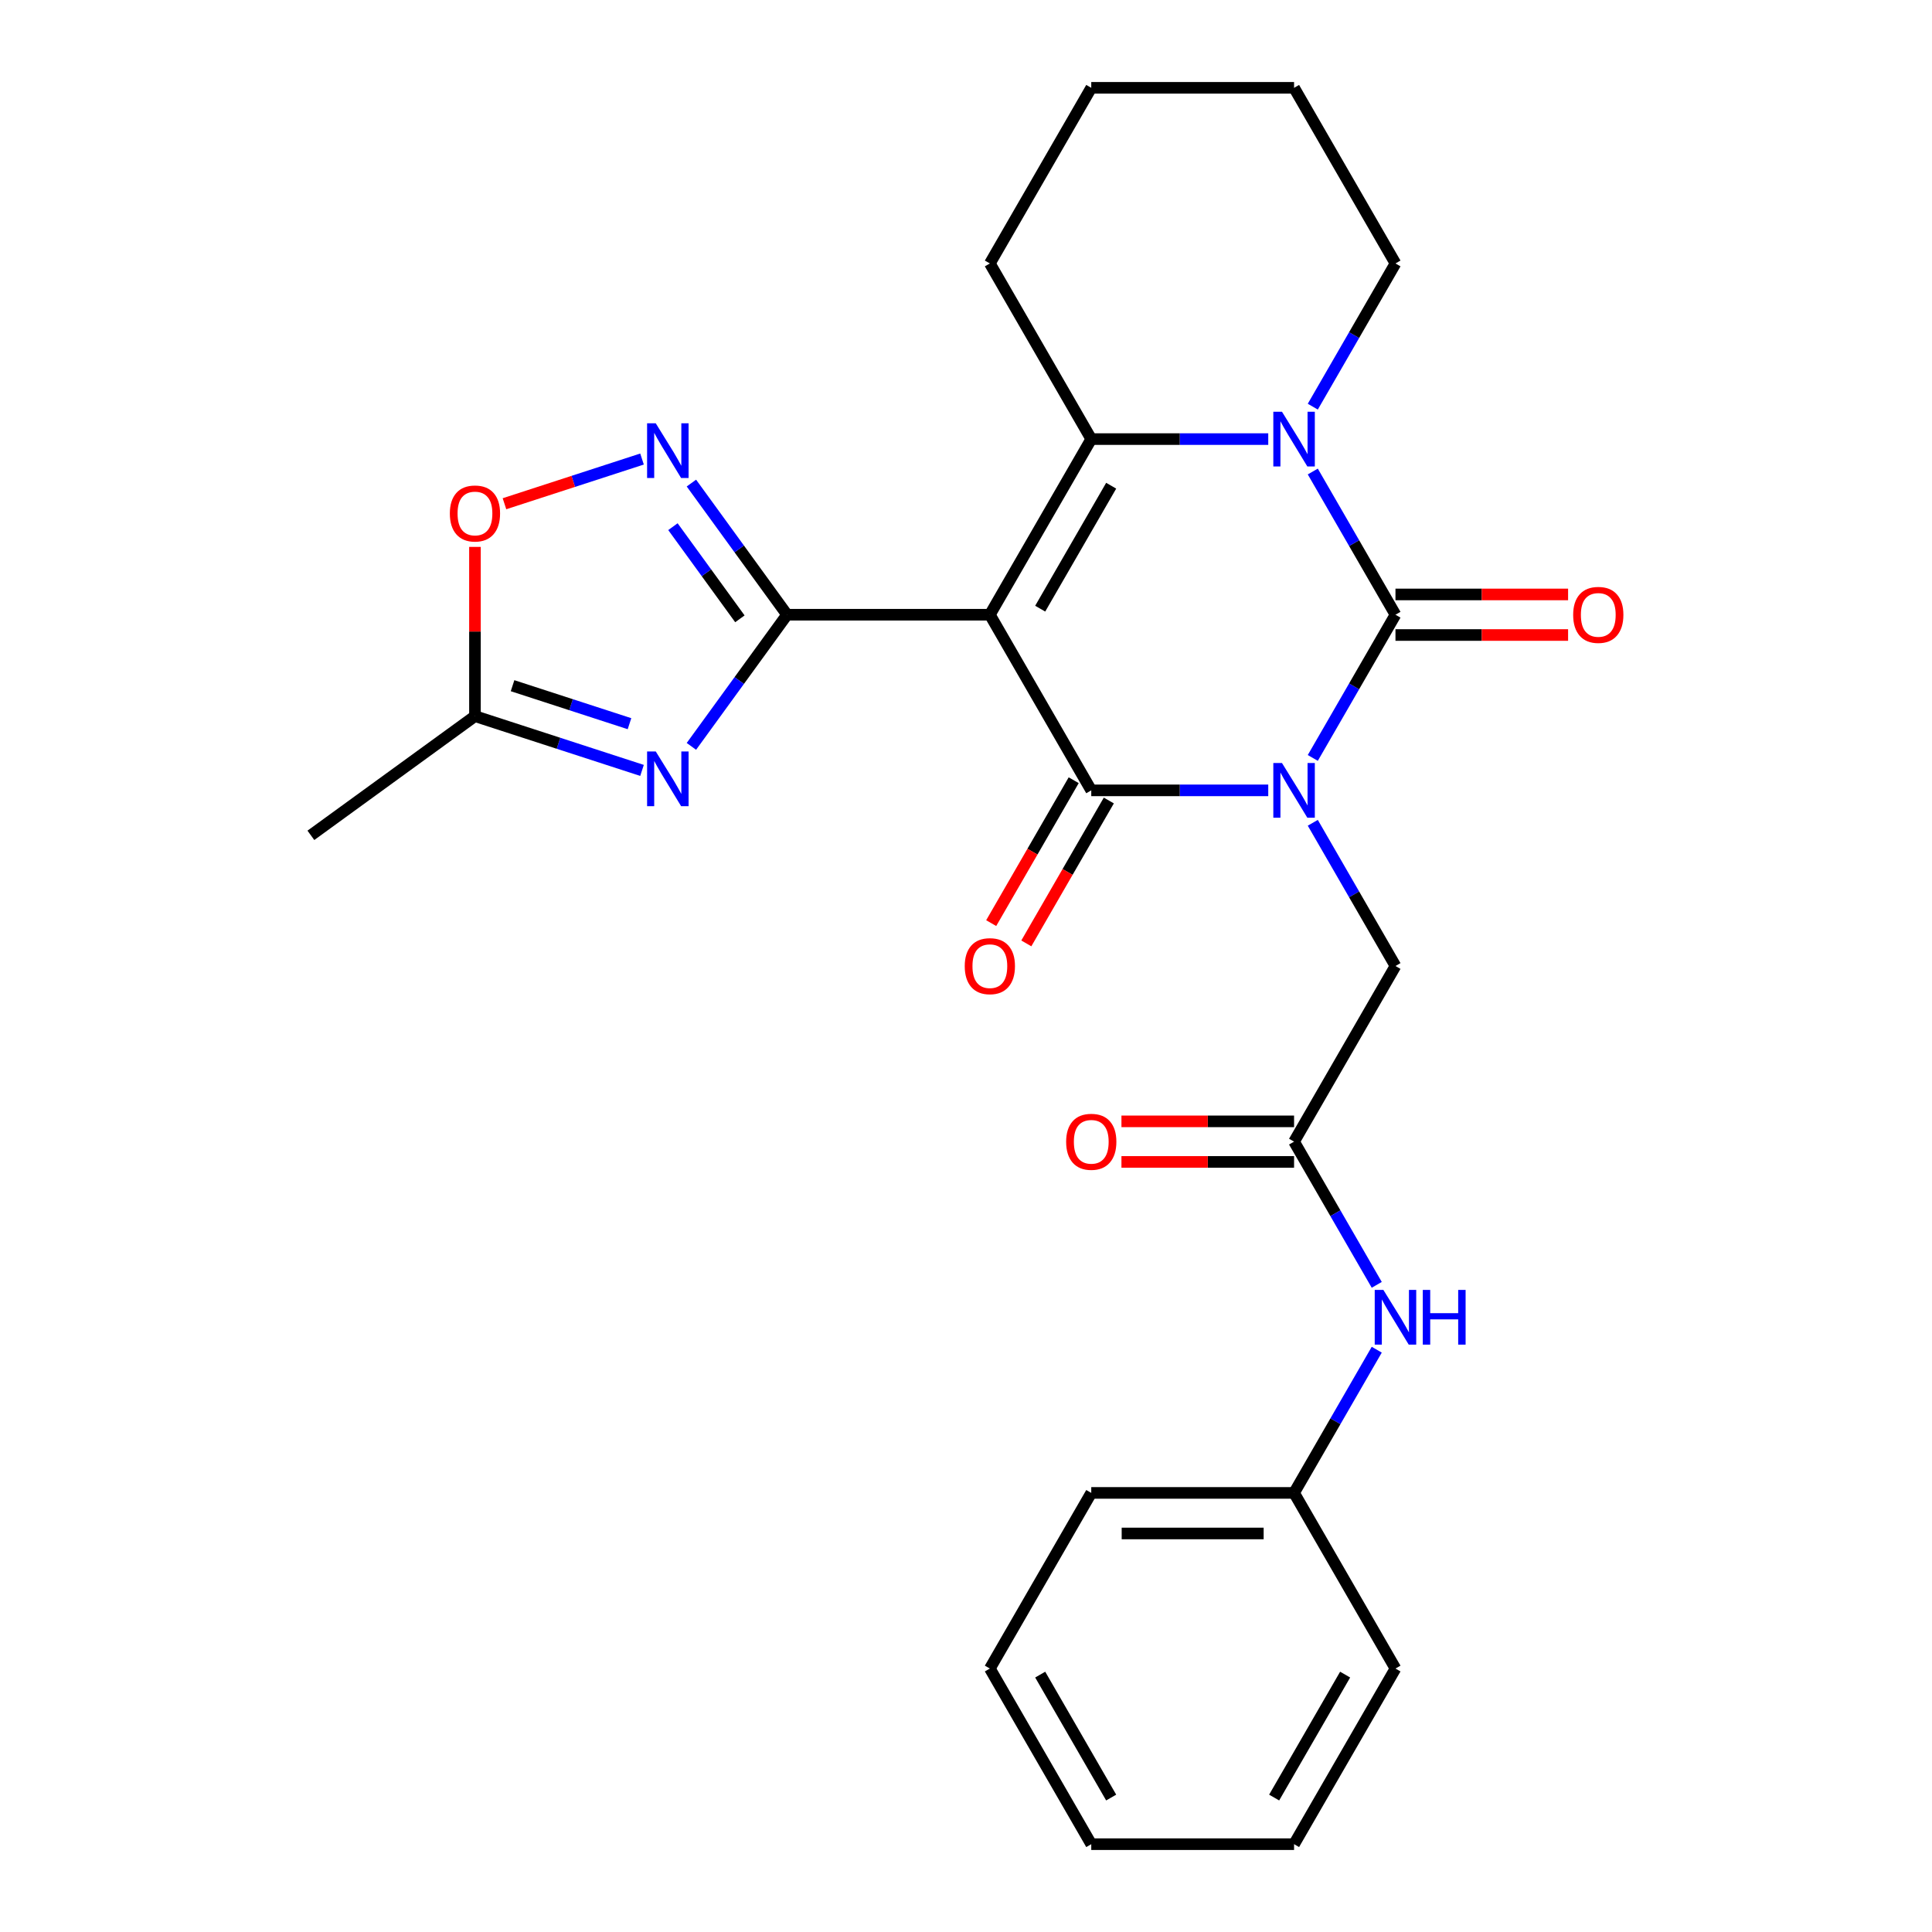 <?xml version='1.0' encoding='iso-8859-1'?>
<svg version='1.1' baseProfile='full'
              xmlns='http://www.w3.org/2000/svg'
                      xmlns:rdkit='http://www.rdkit.org/xml'
                      xmlns:xlink='http://www.w3.org/1999/xlink'
                  xml:space='preserve'
width='1000px' height='1000px' viewBox='0 0 1000 1000'>
<!-- END OF HEADER -->
<rect style='opacity:1.0;fill:#FFFFFF;stroke:none' width='1000' height='1000' x='0' y='0'> </rect>
<path class='bond-1' d='M 656.444,409.091 L 610.639,409.091' style='fill:none;fill-rule:evenodd;stroke:#0000FF;stroke-width:6px;stroke-linecap:butt;stroke-linejoin:miter;stroke-opacity:1' />
<path class='bond-1' d='M 610.639,409.091 L 564.835,409.091' style='fill:none;fill-rule:evenodd;stroke:#000000;stroke-width:6px;stroke-linecap:butt;stroke-linejoin:miter;stroke-opacity:1' />
<path class='bond-2' d='M 679.498,392.307 L 700.896,355.244' style='fill:none;fill-rule:evenodd;stroke:#0000FF;stroke-width:6px;stroke-linecap:butt;stroke-linejoin:miter;stroke-opacity:1' />
<path class='bond-2' d='M 700.896,355.244 L 722.294,318.182' style='fill:none;fill-rule:evenodd;stroke:#000000;stroke-width:6px;stroke-linecap:butt;stroke-linejoin:miter;stroke-opacity:1' />
<path class='bond-9' d='M 679.498,425.875 L 700.896,462.938' style='fill:none;fill-rule:evenodd;stroke:#0000FF;stroke-width:6px;stroke-linecap:butt;stroke-linejoin:miter;stroke-opacity:1' />
<path class='bond-9' d='M 700.896,462.938 L 722.294,500' style='fill:none;fill-rule:evenodd;stroke:#000000;stroke-width:6px;stroke-linecap:butt;stroke-linejoin:miter;stroke-opacity:1' />
<path class='bond-0' d='M 512.349,318.182 L 564.835,409.091' style='fill:none;fill-rule:evenodd;stroke:#000000;stroke-width:6px;stroke-linecap:butt;stroke-linejoin:miter;stroke-opacity:1' />
<path class='bond-3' d='M 512.349,318.182 L 407.376,318.182' style='fill:none;fill-rule:evenodd;stroke:#000000;stroke-width:6px;stroke-linecap:butt;stroke-linejoin:miter;stroke-opacity:1' />
<path class='bond-27' d='M 512.349,318.182 L 564.835,227.273' style='fill:none;fill-rule:evenodd;stroke:#000000;stroke-width:6px;stroke-linecap:butt;stroke-linejoin:miter;stroke-opacity:1' />
<path class='bond-27' d='M 538.404,315.043 L 575.144,251.406' style='fill:none;fill-rule:evenodd;stroke:#000000;stroke-width:6px;stroke-linecap:butt;stroke-linejoin:miter;stroke-opacity:1' />
<path class='bond-13' d='M 555.744,403.842 L 534.392,440.825' style='fill:none;fill-rule:evenodd;stroke:#000000;stroke-width:6px;stroke-linecap:butt;stroke-linejoin:miter;stroke-opacity:1' />
<path class='bond-13' d='M 534.392,440.825 L 513.041,477.807' style='fill:none;fill-rule:evenodd;stroke:#FF0000;stroke-width:6px;stroke-linecap:butt;stroke-linejoin:miter;stroke-opacity:1' />
<path class='bond-13' d='M 573.926,414.34 L 552.574,451.322' style='fill:none;fill-rule:evenodd;stroke:#000000;stroke-width:6px;stroke-linecap:butt;stroke-linejoin:miter;stroke-opacity:1' />
<path class='bond-13' d='M 552.574,451.322 L 531.222,488.304' style='fill:none;fill-rule:evenodd;stroke:#FF0000;stroke-width:6px;stroke-linecap:butt;stroke-linejoin:miter;stroke-opacity:1' />
<path class='bond-4' d='M 722.294,318.182 L 700.896,281.119' style='fill:none;fill-rule:evenodd;stroke:#000000;stroke-width:6px;stroke-linecap:butt;stroke-linejoin:miter;stroke-opacity:1' />
<path class='bond-4' d='M 700.896,281.119 L 679.498,244.057' style='fill:none;fill-rule:evenodd;stroke:#0000FF;stroke-width:6px;stroke-linecap:butt;stroke-linejoin:miter;stroke-opacity:1' />
<path class='bond-12' d='M 722.294,328.679 L 766.969,328.679' style='fill:none;fill-rule:evenodd;stroke:#000000;stroke-width:6px;stroke-linecap:butt;stroke-linejoin:miter;stroke-opacity:1' />
<path class='bond-12' d='M 766.969,328.679 L 811.643,328.679' style='fill:none;fill-rule:evenodd;stroke:#FF0000;stroke-width:6px;stroke-linecap:butt;stroke-linejoin:miter;stroke-opacity:1' />
<path class='bond-12' d='M 722.294,307.685 L 766.969,307.685' style='fill:none;fill-rule:evenodd;stroke:#000000;stroke-width:6px;stroke-linecap:butt;stroke-linejoin:miter;stroke-opacity:1' />
<path class='bond-12' d='M 766.969,307.685 L 811.643,307.685' style='fill:none;fill-rule:evenodd;stroke:#FF0000;stroke-width:6px;stroke-linecap:butt;stroke-linejoin:miter;stroke-opacity:1' />
<path class='bond-6' d='M 407.376,318.182 L 382.623,352.252' style='fill:none;fill-rule:evenodd;stroke:#000000;stroke-width:6px;stroke-linecap:butt;stroke-linejoin:miter;stroke-opacity:1' />
<path class='bond-6' d='M 382.623,352.252 L 357.869,386.322' style='fill:none;fill-rule:evenodd;stroke:#0000FF;stroke-width:6px;stroke-linecap:butt;stroke-linejoin:miter;stroke-opacity:1' />
<path class='bond-7' d='M 407.376,318.182 L 382.623,284.112' style='fill:none;fill-rule:evenodd;stroke:#000000;stroke-width:6px;stroke-linecap:butt;stroke-linejoin:miter;stroke-opacity:1' />
<path class='bond-7' d='M 382.623,284.112 L 357.869,250.041' style='fill:none;fill-rule:evenodd;stroke:#0000FF;stroke-width:6px;stroke-linecap:butt;stroke-linejoin:miter;stroke-opacity:1' />
<path class='bond-7' d='M 382.965,320.301 L 365.638,296.452' style='fill:none;fill-rule:evenodd;stroke:#000000;stroke-width:6px;stroke-linecap:butt;stroke-linejoin:miter;stroke-opacity:1' />
<path class='bond-7' d='M 365.638,296.452 L 348.31,272.603' style='fill:none;fill-rule:evenodd;stroke:#0000FF;stroke-width:6px;stroke-linecap:butt;stroke-linejoin:miter;stroke-opacity:1' />
<path class='bond-5' d='M 656.444,227.273 L 610.639,227.273' style='fill:none;fill-rule:evenodd;stroke:#0000FF;stroke-width:6px;stroke-linecap:butt;stroke-linejoin:miter;stroke-opacity:1' />
<path class='bond-5' d='M 610.639,227.273 L 564.835,227.273' style='fill:none;fill-rule:evenodd;stroke:#000000;stroke-width:6px;stroke-linecap:butt;stroke-linejoin:miter;stroke-opacity:1' />
<path class='bond-16' d='M 679.498,210.488 L 700.896,173.426' style='fill:none;fill-rule:evenodd;stroke:#0000FF;stroke-width:6px;stroke-linecap:butt;stroke-linejoin:miter;stroke-opacity:1' />
<path class='bond-16' d='M 700.896,173.426 L 722.294,136.364' style='fill:none;fill-rule:evenodd;stroke:#000000;stroke-width:6px;stroke-linecap:butt;stroke-linejoin:miter;stroke-opacity:1' />
<path class='bond-17' d='M 564.835,227.273 L 512.349,136.364' style='fill:none;fill-rule:evenodd;stroke:#000000;stroke-width:6px;stroke-linecap:butt;stroke-linejoin:miter;stroke-opacity:1' />
<path class='bond-8' d='M 332.31,398.764 L 289.075,384.716' style='fill:none;fill-rule:evenodd;stroke:#0000FF;stroke-width:6px;stroke-linecap:butt;stroke-linejoin:miter;stroke-opacity:1' />
<path class='bond-8' d='M 289.075,384.716 L 245.839,370.668' style='fill:none;fill-rule:evenodd;stroke:#000000;stroke-width:6px;stroke-linecap:butt;stroke-linejoin:miter;stroke-opacity:1' />
<path class='bond-8' d='M 325.827,374.583 L 295.563,364.749' style='fill:none;fill-rule:evenodd;stroke:#0000FF;stroke-width:6px;stroke-linecap:butt;stroke-linejoin:miter;stroke-opacity:1' />
<path class='bond-8' d='M 295.563,364.749 L 265.298,354.916' style='fill:none;fill-rule:evenodd;stroke:#000000;stroke-width:6px;stroke-linecap:butt;stroke-linejoin:miter;stroke-opacity:1' />
<path class='bond-10' d='M 332.31,237.599 L 296.711,249.166' style='fill:none;fill-rule:evenodd;stroke:#0000FF;stroke-width:6px;stroke-linecap:butt;stroke-linejoin:miter;stroke-opacity:1' />
<path class='bond-10' d='M 296.711,249.166 L 261.113,260.733' style='fill:none;fill-rule:evenodd;stroke:#FF0000;stroke-width:6px;stroke-linecap:butt;stroke-linejoin:miter;stroke-opacity:1' />
<path class='bond-19' d='M 245.839,370.668 L 160.915,432.37' style='fill:none;fill-rule:evenodd;stroke:#000000;stroke-width:6px;stroke-linecap:butt;stroke-linejoin:miter;stroke-opacity:1' />
<path class='bond-29' d='M 245.839,370.668 L 245.839,326.874' style='fill:none;fill-rule:evenodd;stroke:#000000;stroke-width:6px;stroke-linecap:butt;stroke-linejoin:miter;stroke-opacity:1' />
<path class='bond-29' d='M 245.839,326.874 L 245.839,283.08' style='fill:none;fill-rule:evenodd;stroke:#FF0000;stroke-width:6px;stroke-linecap:butt;stroke-linejoin:miter;stroke-opacity:1' />
<path class='bond-11' d='M 722.294,500 L 669.808,590.909' style='fill:none;fill-rule:evenodd;stroke:#000000;stroke-width:6px;stroke-linecap:butt;stroke-linejoin:miter;stroke-opacity:1' />
<path class='bond-14' d='M 669.808,590.909 L 691.206,627.971' style='fill:none;fill-rule:evenodd;stroke:#000000;stroke-width:6px;stroke-linecap:butt;stroke-linejoin:miter;stroke-opacity:1' />
<path class='bond-14' d='M 691.206,627.971 L 712.604,665.034' style='fill:none;fill-rule:evenodd;stroke:#0000FF;stroke-width:6px;stroke-linecap:butt;stroke-linejoin:miter;stroke-opacity:1' />
<path class='bond-15' d='M 669.808,580.412 L 625.134,580.412' style='fill:none;fill-rule:evenodd;stroke:#000000;stroke-width:6px;stroke-linecap:butt;stroke-linejoin:miter;stroke-opacity:1' />
<path class='bond-15' d='M 625.134,580.412 L 580.459,580.412' style='fill:none;fill-rule:evenodd;stroke:#FF0000;stroke-width:6px;stroke-linecap:butt;stroke-linejoin:miter;stroke-opacity:1' />
<path class='bond-15' d='M 669.808,601.406 L 625.134,601.406' style='fill:none;fill-rule:evenodd;stroke:#000000;stroke-width:6px;stroke-linecap:butt;stroke-linejoin:miter;stroke-opacity:1' />
<path class='bond-15' d='M 625.134,601.406 L 580.459,601.406' style='fill:none;fill-rule:evenodd;stroke:#FF0000;stroke-width:6px;stroke-linecap:butt;stroke-linejoin:miter;stroke-opacity:1' />
<path class='bond-18' d='M 712.604,698.603 L 691.206,735.665' style='fill:none;fill-rule:evenodd;stroke:#0000FF;stroke-width:6px;stroke-linecap:butt;stroke-linejoin:miter;stroke-opacity:1' />
<path class='bond-18' d='M 691.206,735.665 L 669.808,772.727' style='fill:none;fill-rule:evenodd;stroke:#000000;stroke-width:6px;stroke-linecap:butt;stroke-linejoin:miter;stroke-opacity:1' />
<path class='bond-22' d='M 722.294,136.364 L 669.808,45.455' style='fill:none;fill-rule:evenodd;stroke:#000000;stroke-width:6px;stroke-linecap:butt;stroke-linejoin:miter;stroke-opacity:1' />
<path class='bond-28' d='M 512.349,136.364 L 564.835,45.455' style='fill:none;fill-rule:evenodd;stroke:#000000;stroke-width:6px;stroke-linecap:butt;stroke-linejoin:miter;stroke-opacity:1' />
<path class='bond-20' d='M 669.808,772.727 L 564.835,772.727' style='fill:none;fill-rule:evenodd;stroke:#000000;stroke-width:6px;stroke-linecap:butt;stroke-linejoin:miter;stroke-opacity:1' />
<path class='bond-20' d='M 654.062,793.722 L 580.581,793.722' style='fill:none;fill-rule:evenodd;stroke:#000000;stroke-width:6px;stroke-linecap:butt;stroke-linejoin:miter;stroke-opacity:1' />
<path class='bond-21' d='M 669.808,772.727 L 722.294,863.636' style='fill:none;fill-rule:evenodd;stroke:#000000;stroke-width:6px;stroke-linecap:butt;stroke-linejoin:miter;stroke-opacity:1' />
<path class='bond-24' d='M 564.835,772.727 L 512.349,863.636' style='fill:none;fill-rule:evenodd;stroke:#000000;stroke-width:6px;stroke-linecap:butt;stroke-linejoin:miter;stroke-opacity:1' />
<path class='bond-25' d='M 722.294,863.636 L 669.808,954.545' style='fill:none;fill-rule:evenodd;stroke:#000000;stroke-width:6px;stroke-linecap:butt;stroke-linejoin:miter;stroke-opacity:1' />
<path class='bond-25' d='M 696.24,866.775 L 659.499,930.412' style='fill:none;fill-rule:evenodd;stroke:#000000;stroke-width:6px;stroke-linecap:butt;stroke-linejoin:miter;stroke-opacity:1' />
<path class='bond-23' d='M 669.808,45.455 L 564.835,45.455' style='fill:none;fill-rule:evenodd;stroke:#000000;stroke-width:6px;stroke-linecap:butt;stroke-linejoin:miter;stroke-opacity:1' />
<path class='bond-30' d='M 512.349,863.636 L 564.835,954.545' style='fill:none;fill-rule:evenodd;stroke:#000000;stroke-width:6px;stroke-linecap:butt;stroke-linejoin:miter;stroke-opacity:1' />
<path class='bond-30' d='M 538.404,866.775 L 575.144,930.412' style='fill:none;fill-rule:evenodd;stroke:#000000;stroke-width:6px;stroke-linecap:butt;stroke-linejoin:miter;stroke-opacity:1' />
<path class='bond-26' d='M 669.808,954.545 L 564.835,954.545' style='fill:none;fill-rule:evenodd;stroke:#000000;stroke-width:6px;stroke-linecap:butt;stroke-linejoin:miter;stroke-opacity:1' />
<path  class='atom-0' d='M 663.548 394.931
L 672.828 409.931
Q 673.748 411.411, 675.228 414.091
Q 676.708 416.771, 676.788 416.931
L 676.788 394.931
L 680.548 394.931
L 680.548 423.251
L 676.668 423.251
L 666.708 406.851
Q 665.548 404.931, 664.308 402.731
Q 663.108 400.531, 662.748 399.851
L 662.748 423.251
L 659.068 423.251
L 659.068 394.931
L 663.548 394.931
' fill='#0000FF'/>
<path  class='atom-5' d='M 663.548 213.113
L 672.828 228.113
Q 673.748 229.593, 675.228 232.273
Q 676.708 234.953, 676.788 235.113
L 676.788 213.113
L 680.548 213.113
L 680.548 241.433
L 676.668 241.433
L 666.708 225.033
Q 665.548 223.113, 664.308 220.913
Q 663.108 218.713, 662.748 218.033
L 662.748 241.433
L 659.068 241.433
L 659.068 213.113
L 663.548 213.113
' fill='#0000FF'/>
<path  class='atom-7' d='M 339.415 388.947
L 348.695 403.947
Q 349.615 405.427, 351.095 408.107
Q 352.575 410.787, 352.655 410.947
L 352.655 388.947
L 356.415 388.947
L 356.415 417.267
L 352.535 417.267
L 342.575 400.867
Q 341.415 398.947, 340.175 396.747
Q 338.975 394.547, 338.615 393.867
L 338.615 417.267
L 334.935 417.267
L 334.935 388.947
L 339.415 388.947
' fill='#0000FF'/>
<path  class='atom-8' d='M 339.415 219.097
L 348.695 234.097
Q 349.615 235.577, 351.095 238.257
Q 352.575 240.937, 352.655 241.097
L 352.655 219.097
L 356.415 219.097
L 356.415 247.417
L 352.535 247.417
L 342.575 231.017
Q 341.415 229.097, 340.175 226.897
Q 338.975 224.697, 338.615 224.017
L 338.615 247.417
L 334.935 247.417
L 334.935 219.097
L 339.415 219.097
' fill='#0000FF'/>
<path  class='atom-11' d='M 232.839 265.775
Q 232.839 258.975, 236.199 255.175
Q 239.559 251.375, 245.839 251.375
Q 252.119 251.375, 255.479 255.175
Q 258.839 258.975, 258.839 265.775
Q 258.839 272.655, 255.439 276.575
Q 252.039 280.455, 245.839 280.455
Q 239.599 280.455, 236.199 276.575
Q 232.839 272.695, 232.839 265.775
M 245.839 277.255
Q 250.159 277.255, 252.479 274.375
Q 254.839 271.455, 254.839 265.775
Q 254.839 260.215, 252.479 257.415
Q 250.159 254.575, 245.839 254.575
Q 241.519 254.575, 239.159 257.375
Q 236.839 260.175, 236.839 265.775
Q 236.839 271.495, 239.159 274.375
Q 241.519 277.255, 245.839 277.255
' fill='#FF0000'/>
<path  class='atom-13' d='M 814.267 318.262
Q 814.267 311.462, 817.627 307.662
Q 820.987 303.862, 827.267 303.862
Q 833.547 303.862, 836.907 307.662
Q 840.267 311.462, 840.267 318.262
Q 840.267 325.142, 836.867 329.062
Q 833.467 332.942, 827.267 332.942
Q 821.027 332.942, 817.627 329.062
Q 814.267 325.182, 814.267 318.262
M 827.267 329.742
Q 831.587 329.742, 833.907 326.862
Q 836.267 323.942, 836.267 318.262
Q 836.267 312.702, 833.907 309.902
Q 831.587 307.062, 827.267 307.062
Q 822.947 307.062, 820.587 309.862
Q 818.267 312.662, 818.267 318.262
Q 818.267 323.982, 820.587 326.862
Q 822.947 329.742, 827.267 329.742
' fill='#FF0000'/>
<path  class='atom-14' d='M 499.349 500.08
Q 499.349 493.28, 502.709 489.48
Q 506.069 485.68, 512.349 485.68
Q 518.629 485.68, 521.989 489.48
Q 525.349 493.28, 525.349 500.08
Q 525.349 506.96, 521.949 510.88
Q 518.549 514.76, 512.349 514.76
Q 506.109 514.76, 502.709 510.88
Q 499.349 507, 499.349 500.08
M 512.349 511.56
Q 516.669 511.56, 518.989 508.68
Q 521.349 505.76, 521.349 500.08
Q 521.349 494.52, 518.989 491.72
Q 516.669 488.88, 512.349 488.88
Q 508.029 488.88, 505.669 491.68
Q 503.349 494.48, 503.349 500.08
Q 503.349 505.8, 505.669 508.68
Q 508.029 511.56, 512.349 511.56
' fill='#FF0000'/>
<path  class='atom-15' d='M 716.034 667.658
L 725.314 682.658
Q 726.234 684.138, 727.714 686.818
Q 729.194 689.498, 729.274 689.658
L 729.274 667.658
L 733.034 667.658
L 733.034 695.978
L 729.154 695.978
L 719.194 679.578
Q 718.034 677.658, 716.794 675.458
Q 715.594 673.258, 715.234 672.578
L 715.234 695.978
L 711.554 695.978
L 711.554 667.658
L 716.034 667.658
' fill='#0000FF'/>
<path  class='atom-15' d='M 736.434 667.658
L 740.274 667.658
L 740.274 679.698
L 754.754 679.698
L 754.754 667.658
L 758.594 667.658
L 758.594 695.978
L 754.754 695.978
L 754.754 682.898
L 740.274 682.898
L 740.274 695.978
L 736.434 695.978
L 736.434 667.658
' fill='#0000FF'/>
<path  class='atom-16' d='M 551.835 590.989
Q 551.835 584.189, 555.195 580.389
Q 558.555 576.589, 564.835 576.589
Q 571.115 576.589, 574.475 580.389
Q 577.835 584.189, 577.835 590.989
Q 577.835 597.869, 574.435 601.789
Q 571.035 605.669, 564.835 605.669
Q 558.595 605.669, 555.195 601.789
Q 551.835 597.909, 551.835 590.989
M 564.835 602.469
Q 569.155 602.469, 571.475 599.589
Q 573.835 596.669, 573.835 590.989
Q 573.835 585.429, 571.475 582.629
Q 569.155 579.789, 564.835 579.789
Q 560.515 579.789, 558.155 582.589
Q 555.835 585.389, 555.835 590.989
Q 555.835 596.709, 558.155 599.589
Q 560.515 602.469, 564.835 602.469
' fill='#FF0000'/>
</svg>
